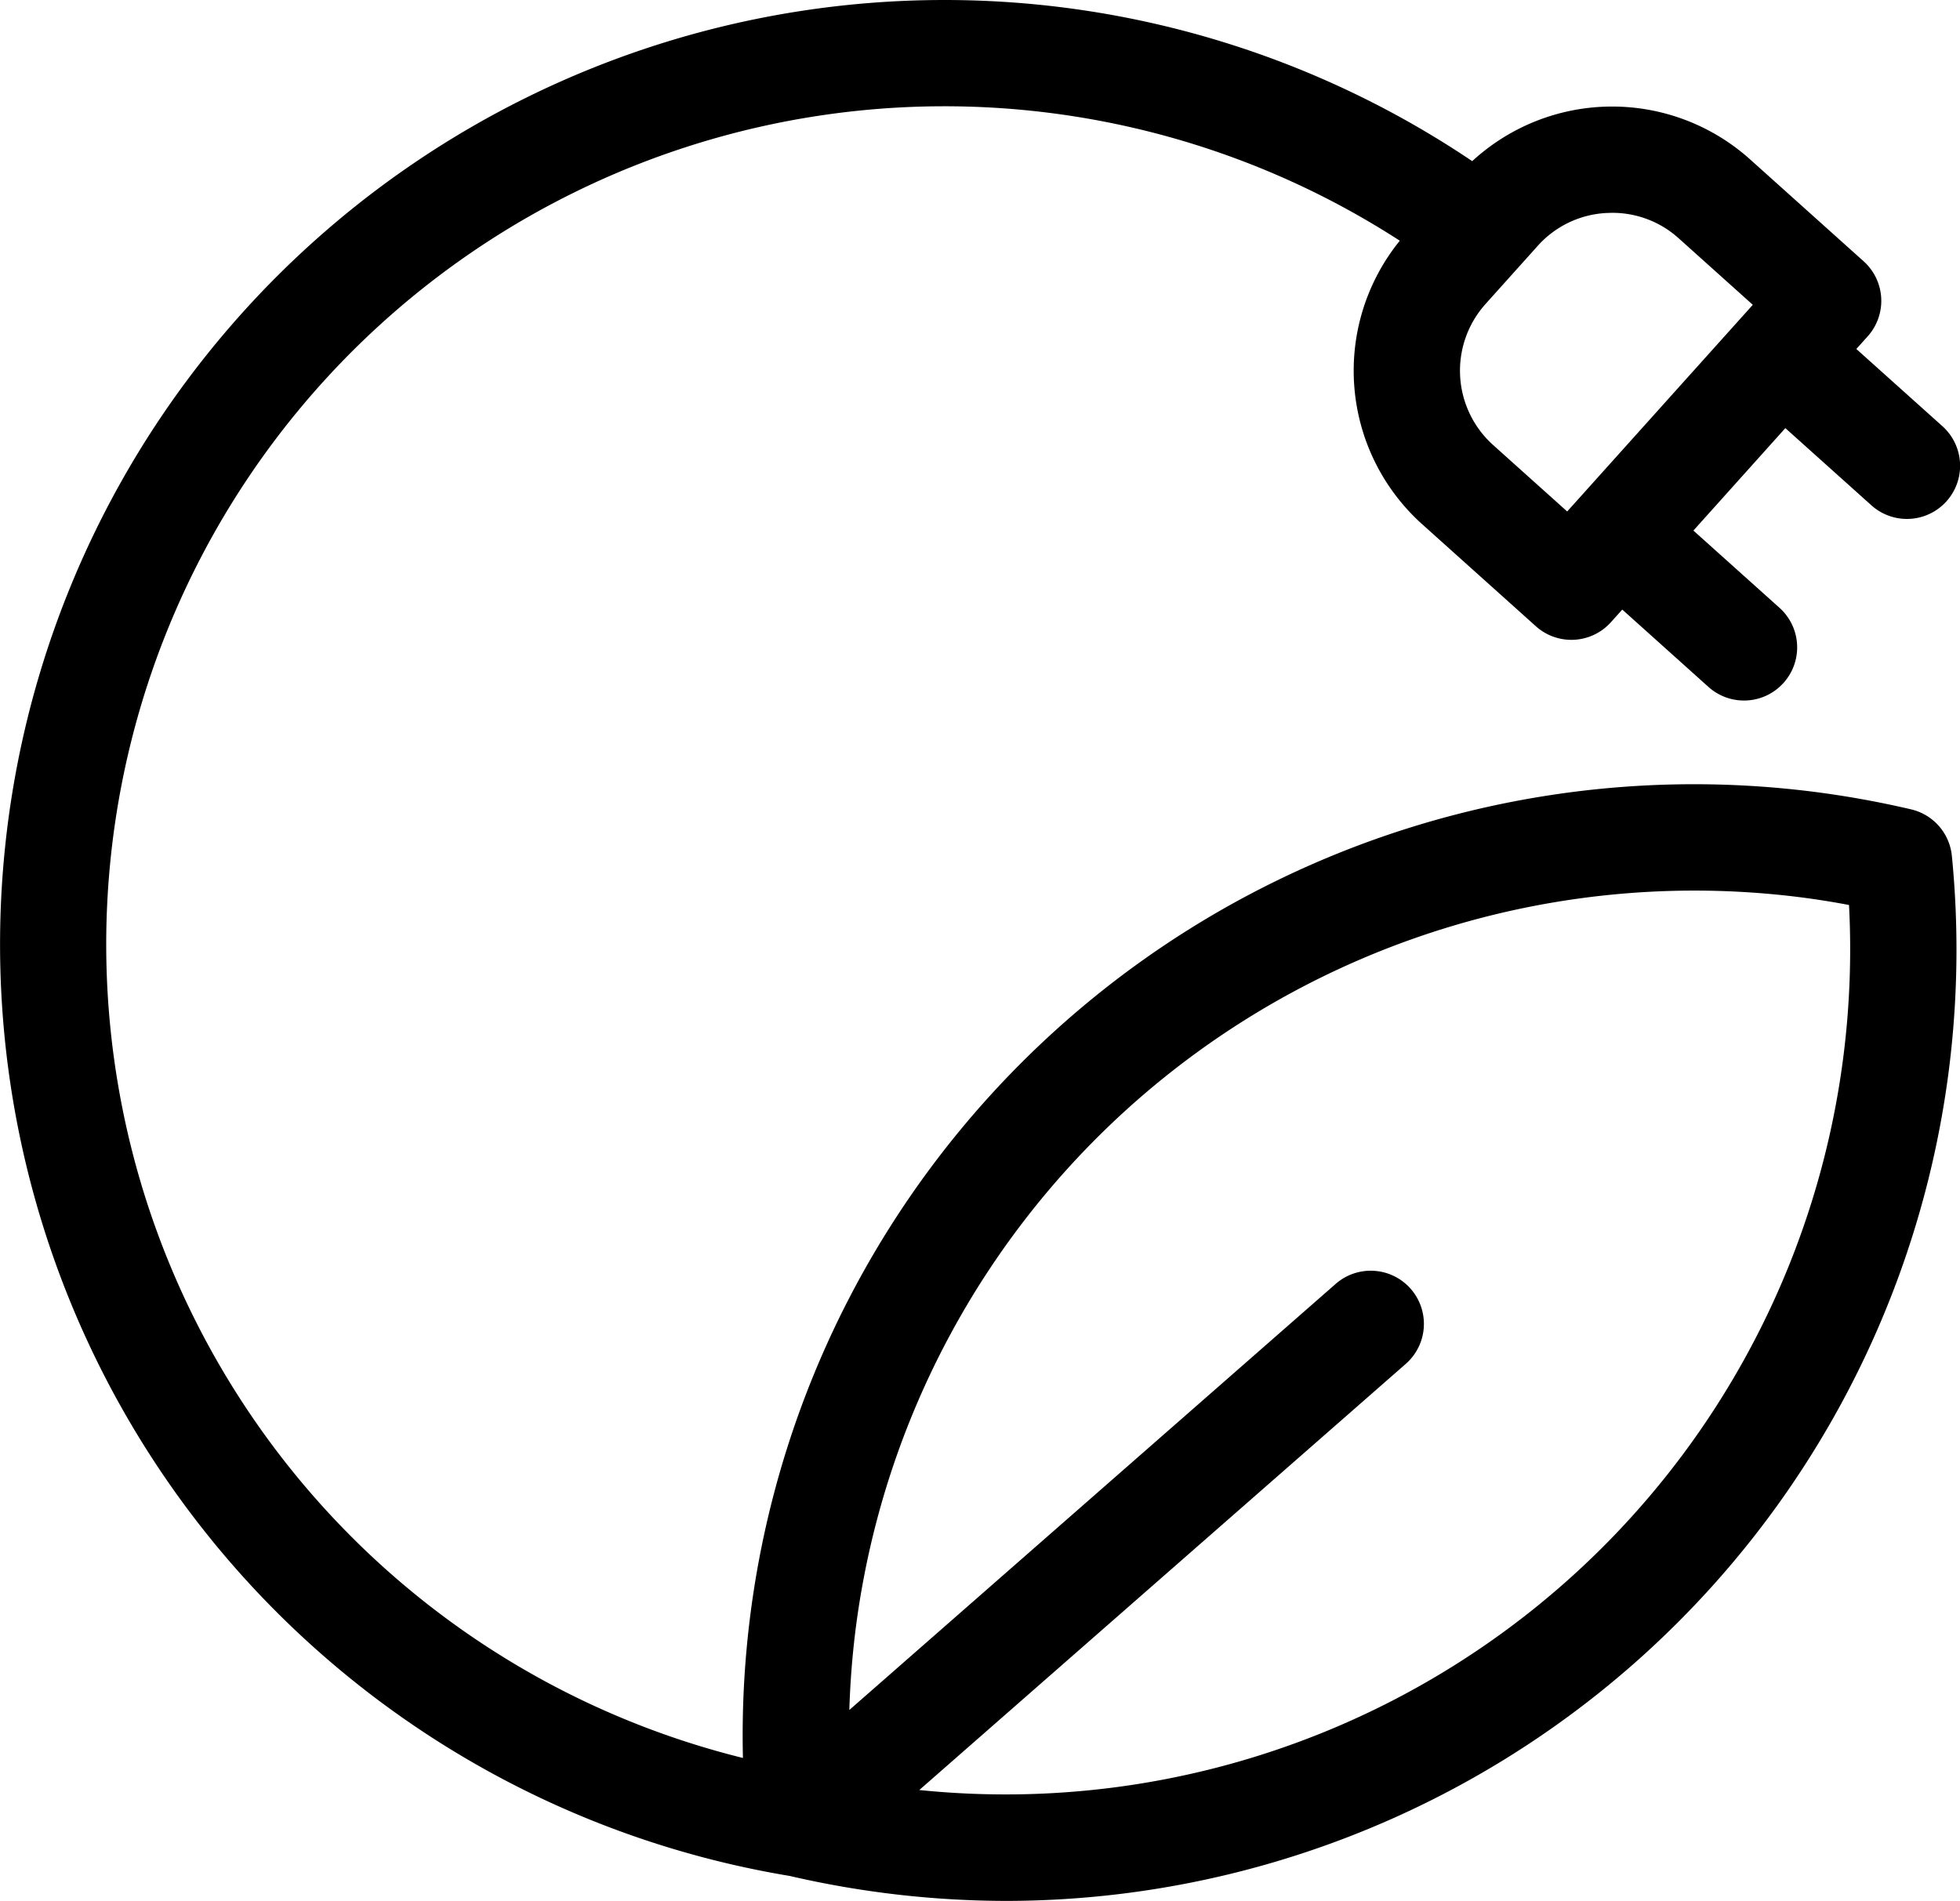 <svg xmlns="http://www.w3.org/2000/svg" width="73.078" height="70.882" viewBox="0 0 73.078 70.882">
  <path id="renewable" d="M71.256,35.165a35.955,35.955,0,0,0-3.733-.668A35.471,35.471,0,0,0,27.7,70.537,31.253,31.253,0,1,1,52.191,13.961a7.694,7.694,0,0,0,.829,10.567l4.244,3.809a1.982,1.982,0,0,0,2.8-.152l.422-.47L63.7,30.6a1.982,1.982,0,0,0,2.648-2.951l-3.21-2.88,3.428-3.82,3.21,2.88a1.982,1.982,0,0,0,2.647-2.951l-3.21-2.88.423-.471a1.982,1.982,0,0,0-.152-2.8l-4.244-3.809a7.7,7.7,0,0,0-10.349.076A35.214,35.214,0,1,0,29.446,74.937a35.954,35.954,0,0,0,8.119.93,35.464,35.464,0,0,0,35.11-31.078,35.641,35.641,0,0,0,.1-7.888A1.982,1.982,0,0,0,71.256,35.165ZM55.384,16.325l1.951-2.174A3.692,3.692,0,0,1,59.9,12.927c.07,0,.139-.006.208-.006a3.685,3.685,0,0,1,2.476.945l2.769,2.485-.392.437-.031.033-.03.034-6.017,6.7-.029.031-.028.032-.394.439-2.769-2.485A3.724,3.724,0,0,1,55.384,16.325ZM68.74,44.3A31.489,31.489,0,0,1,34.276,71.732l18.138-15.89A1.982,1.982,0,1,0,49.8,52.86L31.667,68.748q.045-1.483.228-2.96A31.527,31.527,0,0,1,67.033,38.431c.634.079,1.272.179,1.907.3A31.7,31.7,0,0,1,68.74,44.3Z" transform="translate(0 -4.985)"/>
</svg>
